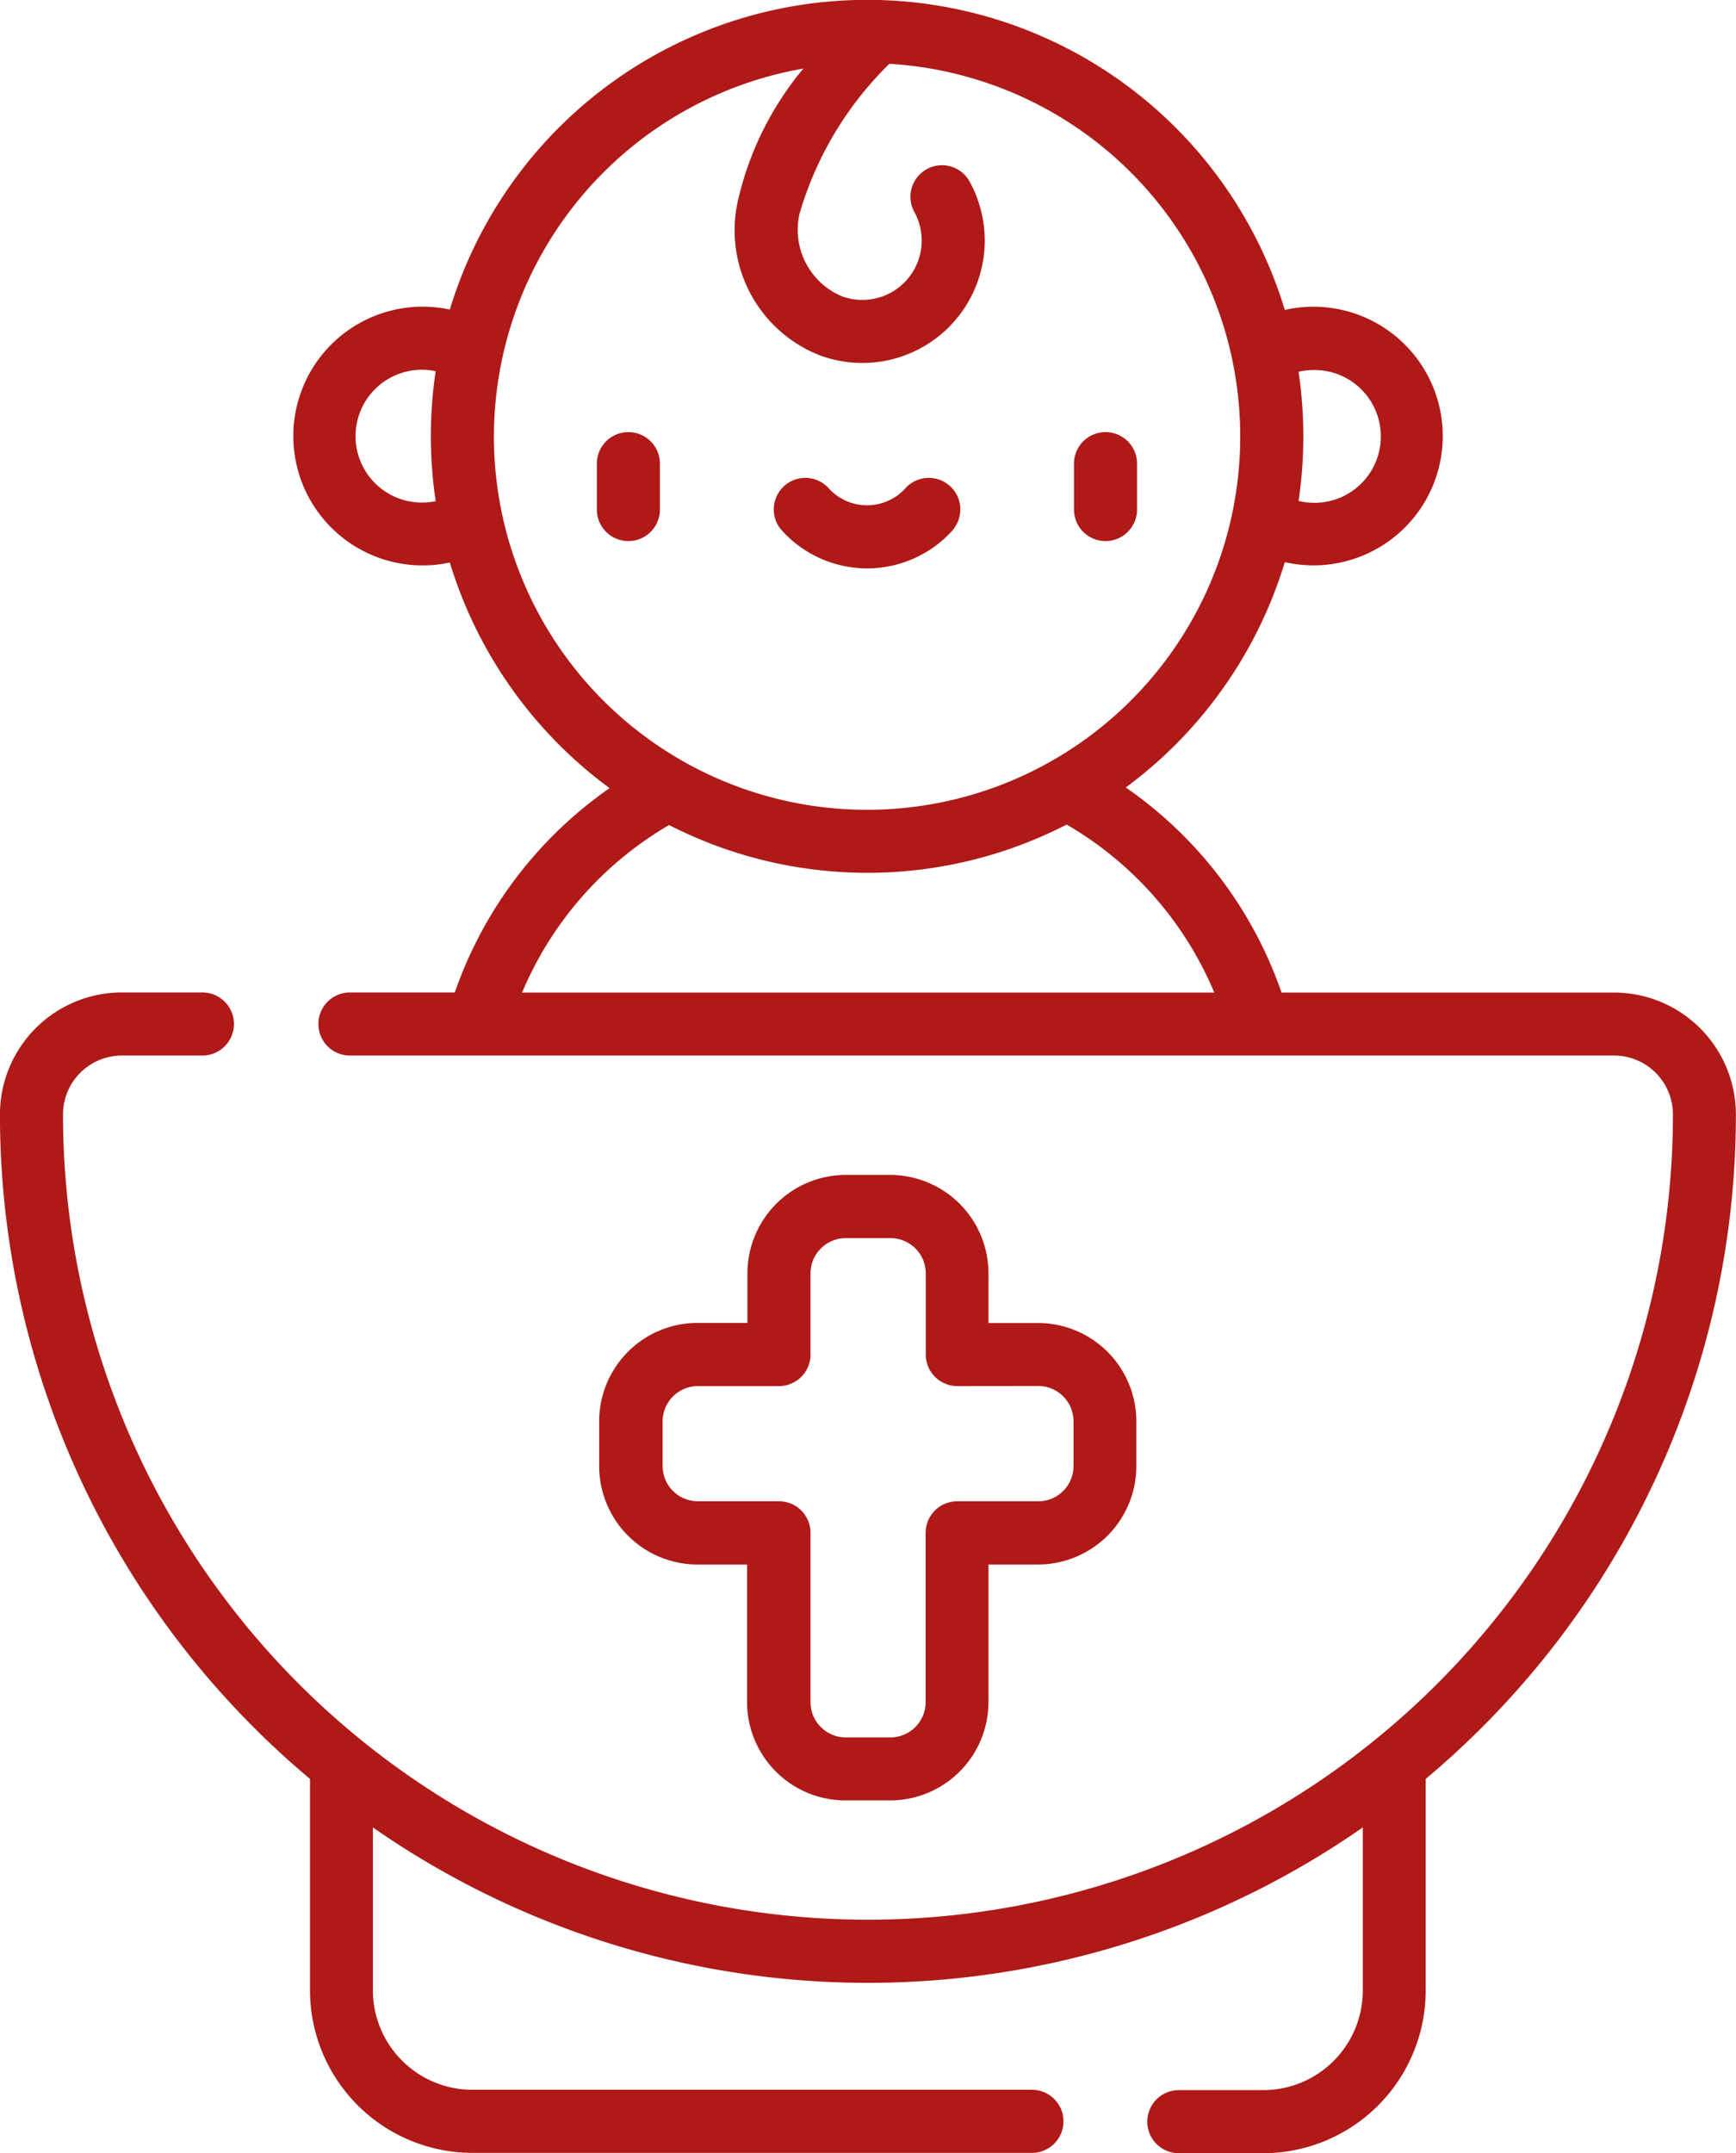 <svg xmlns="http://www.w3.org/2000/svg" width="36.613" height="45.387" viewBox="0 0 36.613 45.387">
  <g id="baptism" transform="translate(-49.489)">
    <path id="Path_103196" data-name="Path 103196" d="M192.158,102.759a.665.665,0,0,0-.665.665v.967a.665.665,0,1,0,1.33,0v-.967A.665.665,0,0,0,192.158,102.759Z" transform="translate(-129.416 -93.65)" fill="#af1917"/>
    <path id="Path_103197" data-name="Path 103197" d="M305.678,105.056a.665.665,0,0,0,.665-.665v-.967a.665.665,0,1,0-1.33,0v.967A.665.665,0,0,0,305.678,105.056Z" transform="translate(-232.873 -93.65)" fill="#af1917"/>
    <path id="Path_103198" data-name="Path 103198" d="M237.107,114.442a.665.665,0,0,0-1-.874,1.093,1.093,0,0,1-1.651,0,.665.665,0,0,0-1,.874,2.423,2.423,0,0,0,3.656,0Z" transform="translate(-167.506 -103.293)" fill="#af1917"/>
    <path id="Path_103199" data-name="Path 103199" d="M198.242,279.406H197.3a2.075,2.075,0,0,0-2.073,2.073v1.046h-1.046A2.075,2.075,0,0,0,192.1,284.6v.945a2.075,2.075,0,0,0,2.073,2.073h1.046v2.9a2.075,2.075,0,0,0,2.073,2.073h.945a2.075,2.075,0,0,0,2.073-2.073v-2.9h1.046a2.075,2.075,0,0,0,2.073-2.073V284.6a2.075,2.075,0,0,0-2.073-2.073h-1.046v-1.046A2.075,2.075,0,0,0,198.242,279.406Zm3.119,4.449a.744.744,0,0,1,.743.743v.945a.744.744,0,0,1-.743.743h-1.711a.665.665,0,0,0-.665.665v3.569a.744.744,0,0,1-.743.743H197.3a.744.744,0,0,1-.743-.743V286.95a.665.665,0,0,0-.665-.665h-1.711a.744.744,0,0,1-.743-.743V284.6a.744.744,0,0,1,.743-.743h1.711a.665.665,0,0,0,.665-.665v-1.711a.744.744,0,0,1,.743-.743h.945a.744.744,0,0,1,.743.743v1.711a.665.665,0,0,0,.665.665Z" transform="translate(-129.974 -254.638)" fill="#af1917"/>
    <path id="Path_103200" data-name="Path 103200" d="M83.532,20.923H76.517A8.734,8.734,0,0,0,73.232,16.6a9.233,9.233,0,0,0,3.354-4.75,2.726,2.726,0,1,0,0-5.316,9.2,9.2,0,0,0-17.61-.008,2.727,2.727,0,1,0,0,5.332,9.233,9.233,0,0,0,3.37,4.756,8.738,8.738,0,0,0-3.265,4.307H56.869a.665.665,0,1,0,0,1.33H83.532a1.242,1.242,0,0,1,1.24,1.24,16.977,16.977,0,1,1-33.954,0,1.241,1.241,0,0,1,1.24-1.24h1.7a.665.665,0,1,0,0-1.33h-1.7a2.573,2.573,0,0,0-2.57,2.57A18.274,18.274,0,0,0,56.027,37.5v4.457a3.43,3.43,0,0,0,3.426,3.426h11.8a.665.665,0,0,0,0-1.33h-11.8a2.1,2.1,0,0,1-2.1-2.1V38.522a18.266,18.266,0,0,0,20.878,0v3.438a2.1,2.1,0,0,1-2.1,2.1h-1.78a.665.665,0,0,0,0,1.33h1.78a3.43,3.43,0,0,0,3.426-3.426V37.5A18.274,18.274,0,0,0,86.1,23.493a2.573,2.573,0,0,0-2.57-2.57ZM77.189,7.8a1.4,1.4,0,1,1-.313,2.759,9.237,9.237,0,0,0,0-2.722A1.4,1.4,0,0,1,77.189,7.8ZM58.678,10.564a1.4,1.4,0,1,1,0-2.739,9.246,9.246,0,0,0,0,2.739ZM59.906,9.2a7.883,7.883,0,0,1,6.527-7.755,6.647,6.647,0,0,0-1.39,2.826,2.832,2.832,0,0,0,1.719,3.213,2.581,2.581,0,0,0,3.181-3.648.665.665,0,1,0-1.168.636,1.251,1.251,0,0,1-1.542,1.769,1.52,1.52,0,0,1-.88-1.741,7.268,7.268,0,0,1,1.893-3.155A7.87,7.87,0,1,1,59.906,9.2ZM60.5,20.923a7.408,7.408,0,0,1,3.1-3.531,9.189,9.189,0,0,0,8.385-.01,7.405,7.405,0,0,1,3.114,3.541Z" fill="#af1917"/>
  </g>
</svg>
